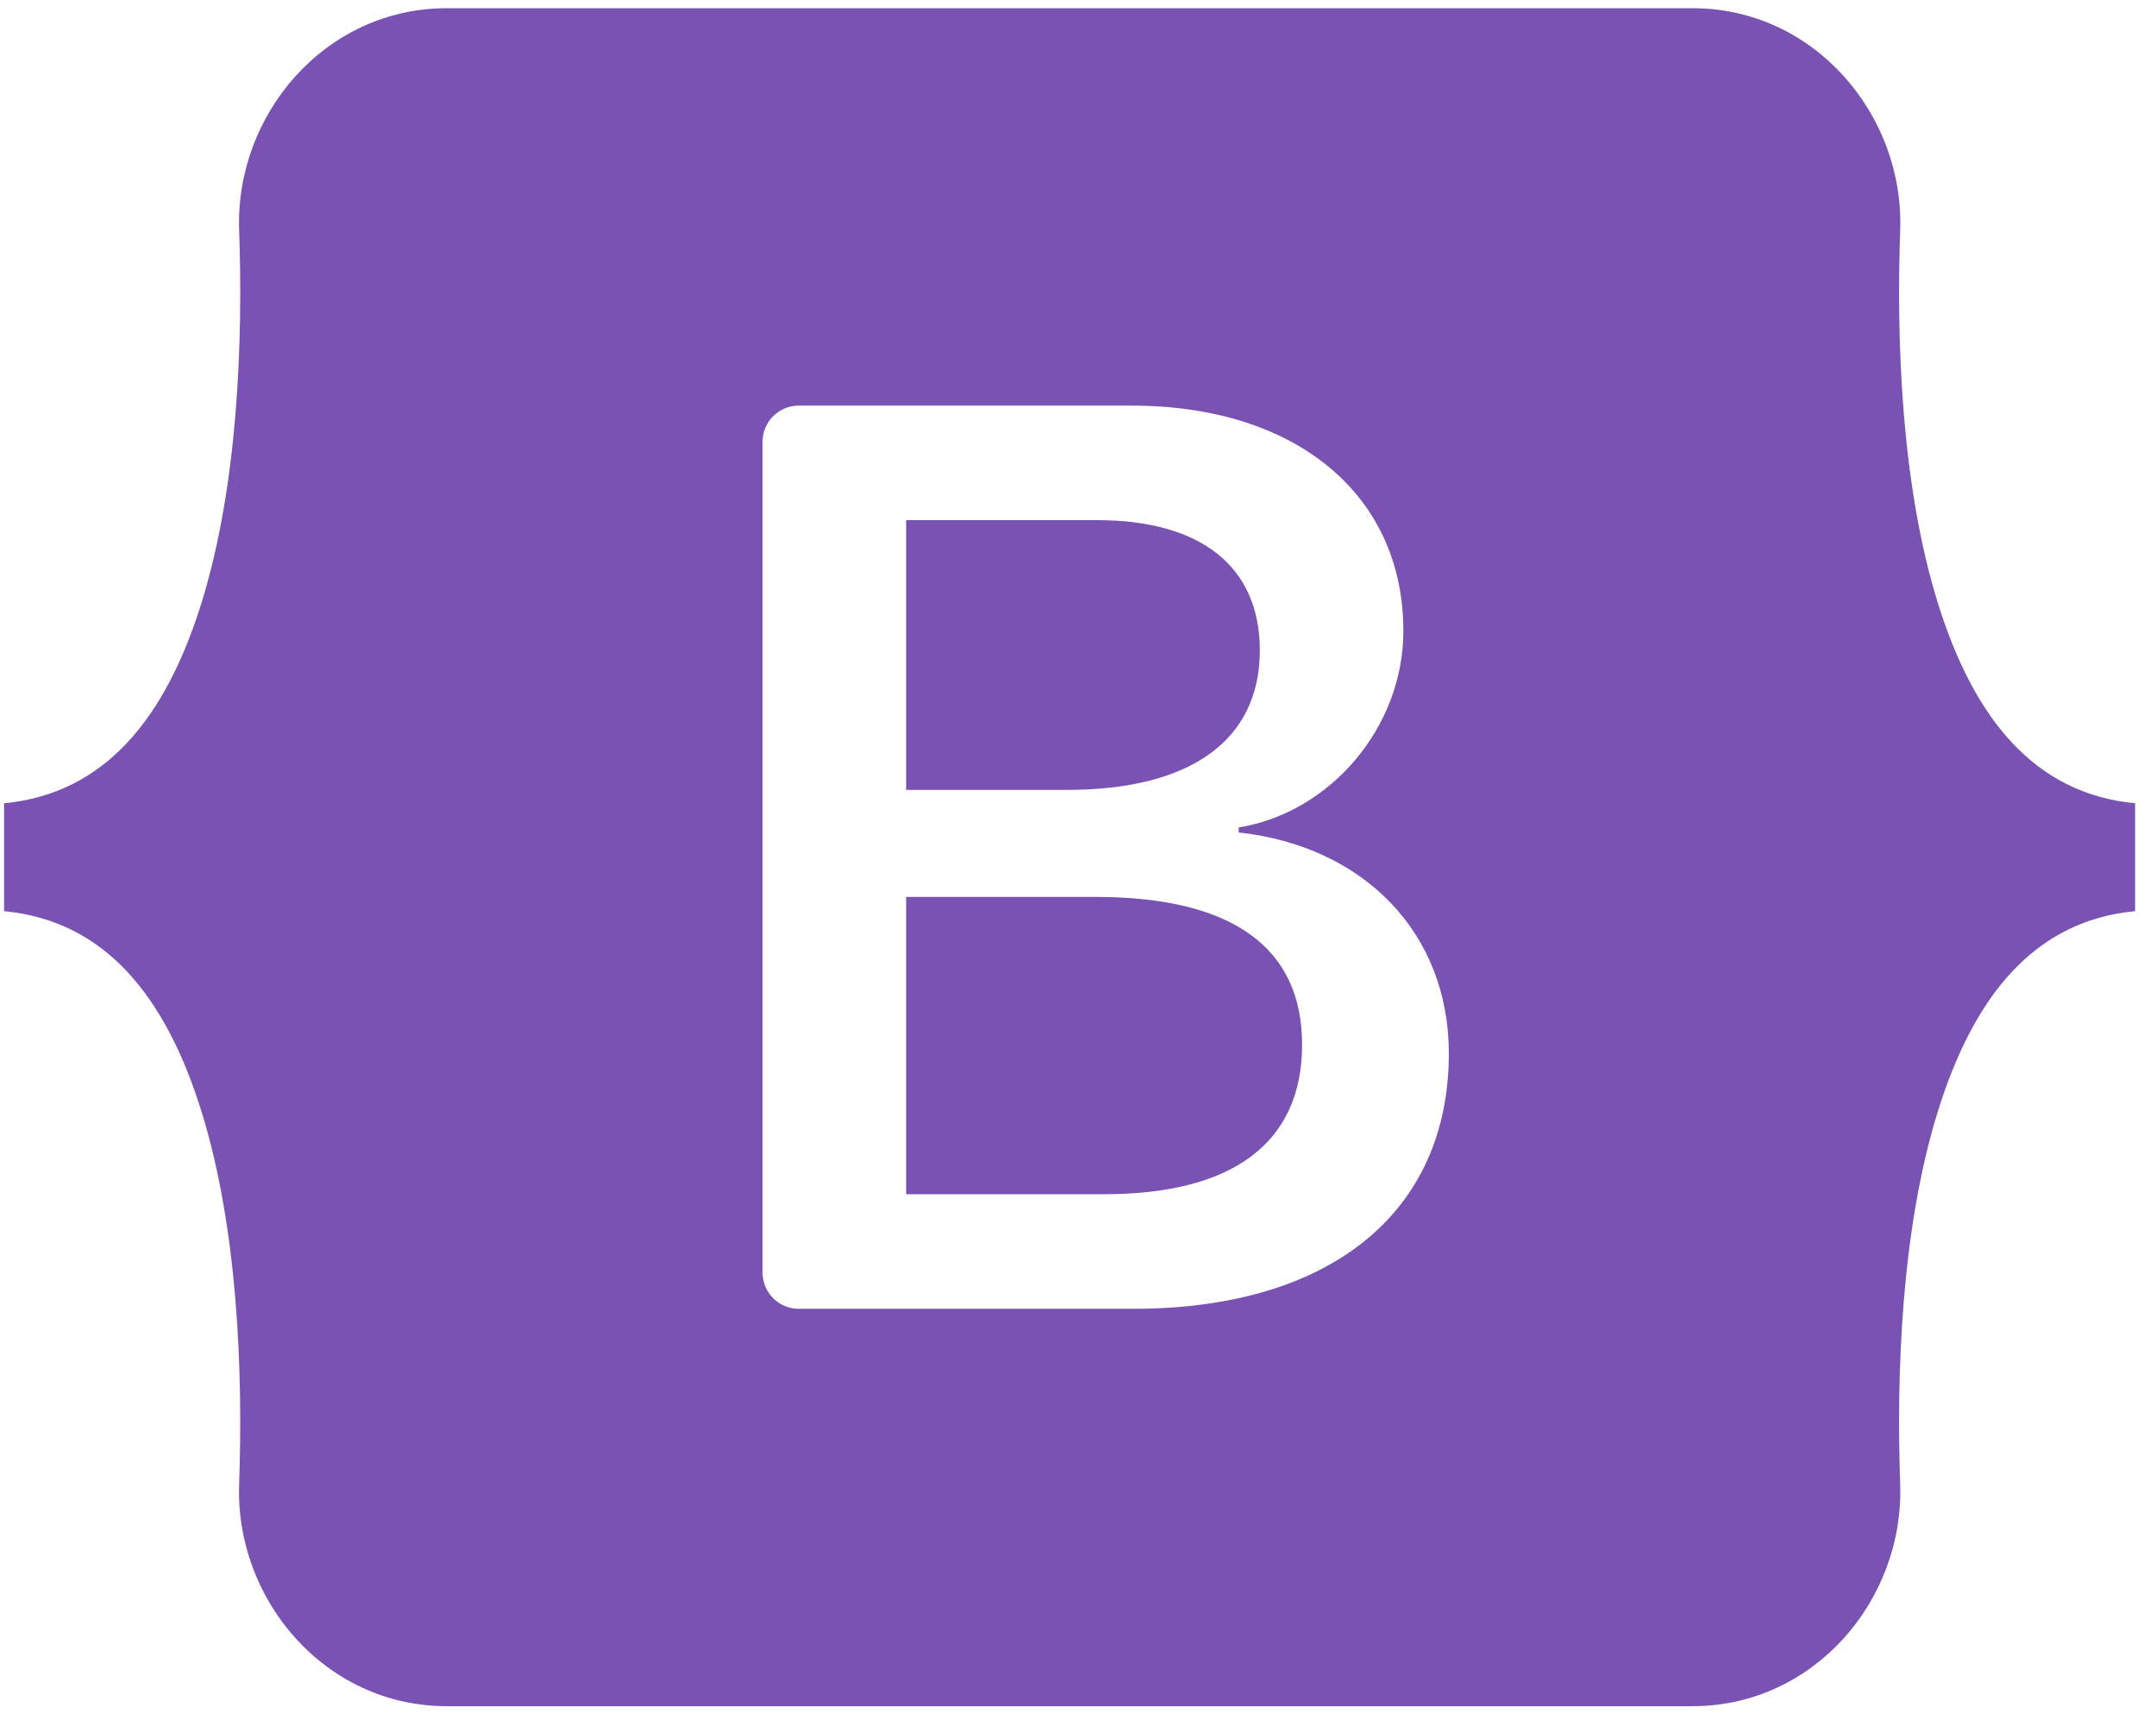 <svg width="79" height="63" viewBox="0 0 79 63" fill="none" xmlns="http://www.w3.org/2000/svg">
<g clip-path="url(#clip0_2859_424)">
<path fill-rule="evenodd" clip-rule="evenodd" d="M16.367 0.301C11.912 0.301 8.615 4.2 8.763 8.43C8.905 12.493 8.72 17.755 7.396 22.046C6.066 26.35 3.82 29.077 0.149 29.427V33.379C3.82 33.729 6.066 36.455 7.396 40.759C8.72 45.05 8.904 50.312 8.763 54.376C8.615 58.604 11.912 62.504 16.368 62.504H62.022C66.477 62.504 69.773 58.605 69.626 54.376C69.484 50.312 69.668 45.05 70.993 40.759C72.322 36.455 74.564 33.728 78.234 33.379V29.427C74.564 29.076 72.322 26.35 70.993 22.046C69.668 17.756 69.484 12.493 69.626 8.43C69.773 4.201 66.477 0.301 62.022 0.301H16.367H16.367ZM53.088 38.591C53.088 44.414 48.745 47.946 41.536 47.946H29.265C28.915 47.946 28.578 47.807 28.33 47.559C28.081 47.31 27.942 46.974 27.942 46.623V16.183C27.942 15.832 28.081 15.495 28.33 15.247C28.578 14.999 28.915 14.859 29.265 14.859H41.466C47.477 14.859 51.422 18.115 51.422 23.114C51.422 26.622 48.768 29.763 45.387 30.313V30.496C49.989 31.001 53.088 34.189 53.088 38.591ZM40.198 19.055H33.202V28.937H39.094C43.65 28.937 46.162 27.103 46.162 23.824C46.161 20.751 44.002 19.055 40.198 19.055ZM33.202 32.858V43.749H40.456C45.199 43.749 47.711 41.846 47.711 38.27C47.711 34.693 45.128 32.858 40.151 32.858H33.202V32.858Z" fill="#7952B3"/>
</g>
<defs>
<clipPath id="clip0_2859_424">
<rect width="78.085" height="62.218" fill="white" transform="translate(0.149 0.293)"/>
</clipPath>
</defs>
</svg>
